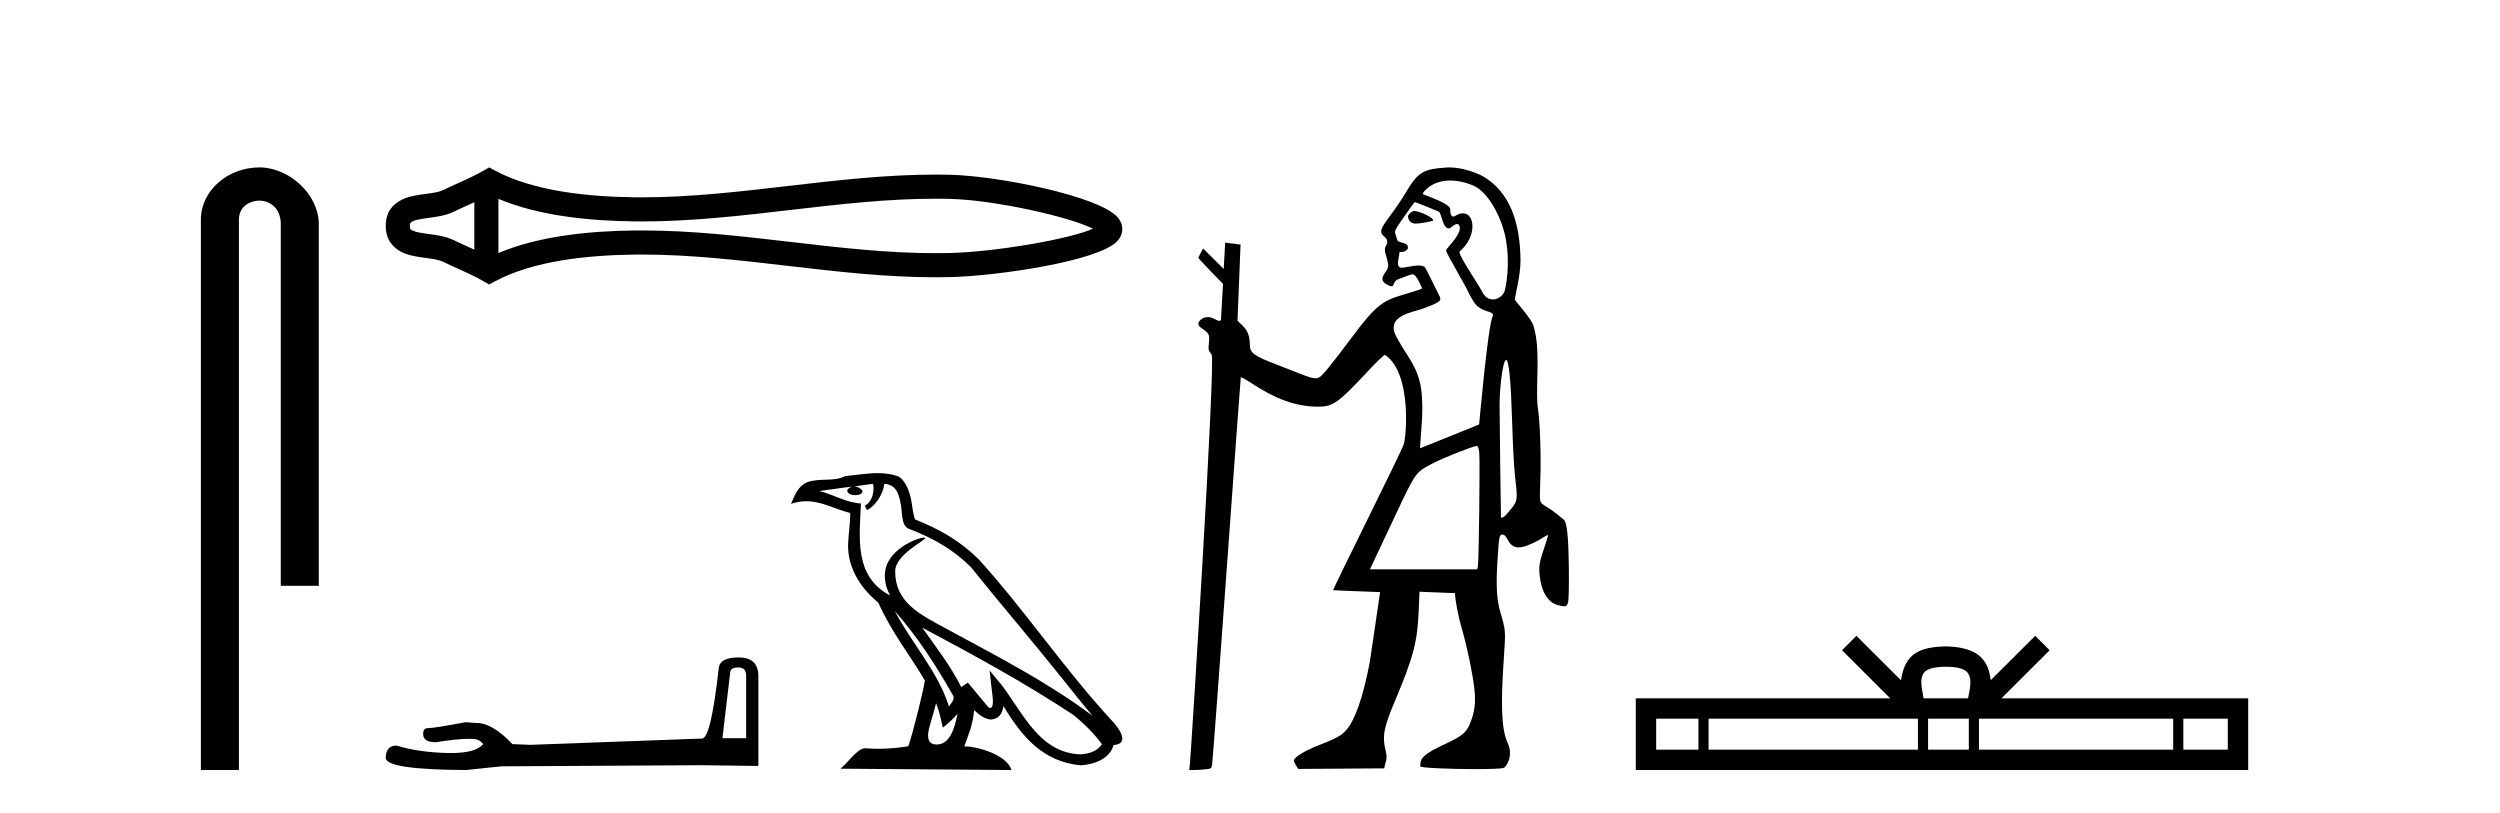 <?xml version='1.0' encoding='UTF-8' standalone='yes'?><svg xmlns='http://www.w3.org/2000/svg' xmlns:xlink='http://www.w3.org/1999/xlink' width='126.0' height='41.0' ><path d='M 13.069 8.437 C 11.5 8.437 10.124 9.591 10.124 11.072 L 10.124 38.809 L 12.041 38.809 L 12.041 11.072 C 12.041 10.346 12.68 10.111 13.081 10.111 C 13.502 10.111 14.151 10.406 14.151 11.296 L 14.151 29.526 L 16.067 29.526 L 16.067 11.296 C 16.067 9.813 14.598 8.437 13.069 8.437 Z' style='fill:#000000;stroke:none' /><path d='M 55.42 11.325 C 55.42 11.325 55.419 11.326 55.419 11.326 L 55.419 11.326 C 55.419 11.326 55.419 11.326 55.419 11.326 L 55.419 11.326 C 55.419 11.326 55.42 11.325 55.42 11.325 ZM 55.408 11.745 C 55.408 11.745 55.408 11.745 55.408 11.745 L 55.408 11.745 C 55.409 11.746 55.409 11.746 55.409 11.746 C 55.409 11.746 55.409 11.746 55.408 11.745 ZM 23.905 10.194 L 23.905 12.581 L 23.905 12.581 C 23.791 12.529 23.679 12.478 23.57 12.429 L 23.57 12.429 C 23.323 12.317 23.091 12.213 22.871 12.105 L 22.871 12.105 C 22.463 11.904 21.965 11.843 21.61 11.795 L 21.61 11.795 C 21.207 11.74 20.951 11.699 20.784 11.616 L 20.784 11.616 C 20.693 11.572 20.657 11.545 20.657 11.387 C 20.657 11.197 20.667 11.108 21.61 10.98 L 21.61 10.98 C 21.965 10.932 22.463 10.871 22.871 10.67 L 22.871 10.67 L 22.871 10.67 C 23.091 10.562 23.323 10.457 23.57 10.345 L 23.57 10.345 C 23.679 10.296 23.791 10.246 23.905 10.194 ZM 25.12 12.753 L 25.12 12.753 L 25.12 12.753 C 25.12 12.753 25.12 12.753 25.12 12.753 ZM 47.148 10.015 C 47.273 10.015 47.398 10.015 47.523 10.017 L 47.523 10.017 C 47.633 10.018 47.743 10.02 47.853 10.023 L 47.853 10.023 C 50.138 10.076 53.902 10.928 55.087 11.527 L 55.087 11.527 C 53.885 12.06 50.156 12.698 47.853 12.752 L 47.853 12.752 L 47.853 12.752 C 47.618 12.757 47.383 12.76 47.148 12.76 C 44.722 12.76 42.296 12.479 39.827 12.191 L 39.827 12.191 C 37.37 11.905 34.871 11.614 32.353 11.614 C 32.223 11.614 32.094 11.615 31.964 11.616 L 31.964 11.616 C 29.799 11.643 27.209 11.871 25.12 12.753 L 25.12 12.753 L 25.12 10.022 L 25.12 10.022 C 27.209 10.903 29.799 11.132 31.964 11.158 L 31.964 11.158 L 31.964 11.158 C 32.094 11.16 32.223 11.161 32.353 11.161 C 34.871 11.161 37.37 10.869 39.827 10.583 C 42.295 10.296 44.721 10.015 47.148 10.015 ZM 24.652 8.437 L 24.359 8.605 C 24.187 8.704 24.011 8.796 23.83 8.885 L 23.83 8.885 C 23.58 9.008 23.328 9.122 23.071 9.238 L 23.071 9.238 C 22.827 9.348 22.576 9.461 22.335 9.58 L 22.335 9.58 L 22.335 9.58 C 22.14 9.676 21.859 9.721 21.447 9.776 L 21.447 9.776 C 20.888 9.852 19.442 9.959 19.442 11.387 C 19.442 12.046 19.777 12.475 20.247 12.706 L 20.247 12.706 C 20.63 12.894 21.107 12.952 21.447 12.998 L 21.447 12.998 C 21.859 13.054 22.14 13.098 22.335 13.194 L 22.335 13.194 L 22.335 13.194 C 22.576 13.313 22.827 13.426 23.071 13.536 L 23.071 13.536 C 23.516 13.737 23.946 13.932 24.359 14.17 L 24.652 14.338 L 24.949 14.178 C 26.865 13.149 29.575 12.86 31.979 12.831 L 31.979 12.831 L 31.979 12.831 C 32.104 12.829 32.229 12.829 32.354 12.829 C 34.787 12.829 37.217 13.111 39.687 13.398 L 39.687 13.398 C 42.142 13.684 44.637 13.975 47.15 13.975 C 47.394 13.975 47.637 13.972 47.881 13.966 L 47.881 13.966 C 50.299 13.909 55.335 13.162 56.293 12.17 L 56.293 12.17 C 56.415 12.043 56.564 11.832 56.564 11.544 C 56.564 11.278 56.435 11.075 56.326 10.949 L 56.326 10.949 C 55.41 9.894 50.347 8.866 47.881 8.808 L 47.881 8.808 L 47.881 8.808 C 47.767 8.806 47.652 8.804 47.538 8.802 L 47.538 8.802 C 47.408 8.801 47.279 8.8 47.15 8.8 C 44.638 8.8 42.142 9.091 39.687 9.377 C 37.217 9.664 34.787 9.946 32.354 9.946 C 32.229 9.946 32.104 9.945 31.979 9.944 L 31.979 9.944 C 29.575 9.914 26.865 9.625 24.949 8.597 L 24.652 8.437 Z' style='fill:#000000;stroke:none' /><path d='M 37.214 33.638 Q 37.606 33.638 37.606 34.049 L 37.606 37.204 L 36.411 37.204 L 36.803 33.881 Q 36.822 33.638 37.214 33.638 ZM 37.232 33.134 Q 36.28 33.134 36.224 33.676 Q 35.832 37.204 35.384 37.223 L 26.722 37.54 L 25.826 37.503 Q 24.818 36.439 24.034 36.439 Q 23.754 36.42 23.456 36.401 Q 21.869 36.7 21.552 36.7 Q 21.327 36.7 21.327 36.999 Q 21.327 37.409 21.962 37.409 Q 23.052 37.236 23.634 37.236 Q 23.74 37.236 23.829 37.241 Q 24.146 37.241 24.352 37.503 Q 23.988 37.953 22.722 37.953 Q 22.625 37.953 22.522 37.951 Q 21.085 37.913 19.983 37.577 Q 19.442 37.577 19.442 38.212 Q 19.498 38.791 23.493 38.809 L 25.266 38.623 L 35.384 38.567 L 38.222 38.604 L 38.222 34.049 Q 38.203 33.134 37.232 33.134 Z' style='fill:#000000;stroke:none' /><path d='M 45.094 30.795 L 45.094 30.795 C 46.224 32.065 47.16 33.514 47.994 34.986 C 48.169 35.202 47.972 35.4 47.827 35.605 C 47.278 33.86 46.013 32.514 45.094 30.795 ZM 44 24.385 C 44.094 24.825 43.921 25.332 43.587 25.482 L 43.694 25.709 C 44.11 25.511 44.511 24.919 44.57 24.387 C 45.139 24.42 45.295 24.849 45.384 25.346 C 45.49 25.685 45.382 26.509 45.812 26.652 C 47.083 27.144 48.055 27.713 48.927 28.574 C 50.432 30.456 52.005 32.278 53.51 34.162 C 54.094 34.896 54.629 35.567 55.063 36.074 C 52.778 34.366 50.224 33.059 47.719 31.701 C 46.388 30.978 45.117 30.386 45.117 28.793 C 45.117 27.937 46.696 27.219 46.63 27.107 C 46.625 27.098 46.607 27.093 46.578 27.093 C 46.254 27.093 44.595 27.708 44.595 29.005 C 44.595 29.364 44.691 29.698 44.859 30.008 C 44.856 30.008 44.854 30.008 44.851 30.008 C 43.032 29.044 43.321 27.094 43.391 25.375 C 42.635 25.333 42.012 24.921 41.295 24.749 C 41.851 24.677 42.406 24.584 42.965 24.526 L 42.965 24.526 C 42.86 24.547 42.764 24.608 42.7 24.693 C 42.691 24.877 42.899 24.957 43.101 24.957 C 43.298 24.957 43.49 24.88 43.471 24.747 C 43.382 24.608 43.22 24.518 43.053 24.518 C 43.049 24.518 43.044 24.518 43.039 24.518 C 43.317 24.479 43.686 24.42 44 24.385 ZM 47.178 35.443 C 47.341 35.839 47.425 36.259 47.517 36.675 C 47.782 36.46 48.039 36.24 48.257 35.977 L 48.257 35.977 C 48.115 36.747 47.851 37.524 47.21 37.524 C 46.822 37.524 46.642 37.261 46.891 36.467 C 47.008 36.092 47.101 35.734 47.178 35.443 ZM 46.481 31.633 L 46.481 31.633 C 49.075 33.015 51.644 34.41 54.097 36.032 C 54.675 36.5 55.19 37.022 55.538 37.51 C 55.307 37.869 54.867 37.993 54.46 38.02 C 52.384 37.948 51.571 35.946 50.474 34.515 L 49.877 33.791 L 49.98 34.719 C 49.987 34.886 50.158 35.678 49.903 35.678 C 49.881 35.678 49.857 35.672 49.828 35.659 L 48.779 34.403 C 48.667 34.477 48.561 34.561 48.445 34.63 C 47.924 33.576 47.162 32.596 46.481 31.633 ZM 44.242 23.847 C 43.697 23.847 43.139 23.945 42.609 23.994 C 41.977 24.303 41.338 24.068 40.675 24.308 C 40.197 24.523 40.063 24.958 39.865 25.394 C 40.147 25.3 40.403 25.262 40.645 25.262 C 41.417 25.262 42.038 25.65 42.854 25.857 C 42.853 26.267 42.788 26.731 42.758 27.199 C 42.631 28.468 43.3 29.581 44.266 30.374 C 44.958 31.915 45.916 33.097 46.615 34.3 C 46.532 34.84 46.029 36.879 45.781 37.611 C 45.295 37.692 44.777 37.739 44.268 37.739 C 44.062 37.739 43.858 37.731 43.658 37.715 C 43.642 37.713 43.627 37.712 43.611 37.712 C 43.218 37.712 42.786 38.384 42.362 38.742 L 50.975 38.809 C 50.756 38.033 49.225 37.621 48.681 37.621 C 48.65 37.621 48.622 37.622 48.598 37.625 C 48.79 37.076 49.029 36.56 49.097 35.793 C 49.338 36.008 49.607 36.241 49.944 36.265 C 50.355 36.234 50.522 35.953 50.574 35.586 C 51.506 37.128 52.548 38.386 54.46 38.572 C 55.121 38.539 55.944 38.25 56.122 37.548 C 56.998 37.499 56.356 36.645 56.031 36.311 C 53.646 33.73 51.678 30.783 49.322 28.183 C 48.414 27.288 47.39 26.682 46.121 26.18 C 46.026 25.948 45.995 25.618 45.934 25.255 C 45.867 24.859 45.656 24.21 45.269 24.009 C 44.94 23.888 44.594 23.847 44.242 23.847 Z' style='fill:#000000;stroke:none' /><path d='M 71.28 10.635 C 71.258 10.635 71.238 10.638 71.222 10.643 C 71.103 10.681 70.966 10.821 70.962 10.907 C 70.961 10.932 70.988 11.24 71.293 11.267 C 71.309 11.269 71.327 11.269 71.347 11.269 C 71.616 11.269 72.198 11.145 72.222 11.121 C 72.33 11.013 71.565 10.635 71.28 10.635 ZM 73.096 9.097 C 73.42 9.097 73.803 9.167 74.246 9.35 C 74.908 9.623 75.527 10.665 75.8 11.638 C 75.989 12.311 76.102 13.481 75.849 14.618 C 75.793 14.868 75.524 15.092 75.241 15.092 C 75.039 15.092 74.831 14.979 74.688 14.682 C 74.521 14.333 73.44 12.78 73.569 12.671 C 74.443 11.933 74.352 10.752 73.735 10.752 C 73.623 10.752 73.493 10.791 73.349 10.878 C 73.308 10.903 73.273 10.914 73.244 10.914 C 73.097 10.914 73.092 10.638 73.092 10.54 C 73.091 10.244 71.707 9.81 71.707 9.777 C 71.707 9.682 72.156 9.097 73.096 9.097 ZM 71.303 10.182 C 71.355 10.182 72.538 10.678 72.538 10.678 C 72.706 10.956 72.717 11.512 73.042 11.512 C 73.094 11.512 73.301 11.29 73.44 11.29 C 73.467 11.29 73.491 11.298 73.511 11.318 C 73.843 11.643 72.882 12.523 72.882 12.615 C 72.882 12.779 73.864 14.363 74.07 14.86 C 74.327 15.328 74.447 15.518 74.908 15.669 C 75.139 15.744 75.288 15.803 75.237 15.912 C 74.976 16.474 74.556 21.383 74.547 21.393 C 74.538 21.403 71.567 22.595 71.567 22.595 L 71.673 21.092 C 71.732 19.51 71.572 18.854 70.867 17.795 C 70.626 17.434 70.414 17.039 70.359 16.932 C 69.824 15.899 71.249 15.73 71.722 15.552 C 72.63 15.21 72.685 15.162 72.517 14.855 C 72.472 14.773 71.87 13.531 71.822 13.476 C 71.764 13.411 71.638 13.378 71.465 13.378 C 71.324 13.378 70.743 13.493 70.661 13.493 C 70.484 13.493 70.408 13.39 70.489 13.021 C 70.555 12.723 70.481 12.699 70.608 12.699 C 70.8 12.699 70.96 12.599 70.96 12.478 C 70.96 12.344 70.866 12.27 70.631 12.22 C 70.528 12.198 70.437 12.15 70.428 12.115 C 70.418 12.079 70.381 11.954 70.343 11.839 C 70.276 11.628 70.276 11.628 70.769 10.918 C 71.04 10.527 71.28 10.196 71.302 10.183 C 71.302 10.182 71.303 10.182 71.303 10.182 ZM 75.908 18.139 C 76.05 18.139 76.153 19.236 76.217 21.411 C 76.246 22.426 76.309 23.583 76.356 23.983 C 76.495 25.168 76.487 25.241 76.181 25.625 C 76.037 25.805 75.879 25.984 75.831 26.023 C 75.775 26.067 75.711 26.095 75.675 26.095 C 75.66 26.095 75.651 26.09 75.649 26.079 C 75.641 26.03 75.579 21.11 75.579 20.442 C 75.578 19.664 75.699 18.585 75.825 18.253 C 75.854 18.177 75.882 18.139 75.908 18.139 ZM 74.427 22.476 C 74.489 22.476 74.524 22.568 74.553 22.801 C 74.598 23.156 74.535 28.359 74.484 28.566 L 74.452 28.693 L 69.045 28.693 L 70.389 25.839 C 71.366 23.775 71.353 23.792 72.249 23.334 C 72.793 23.055 74.264 22.476 74.427 22.476 ZM 73.055 8.437 C 72.997 8.437 72.939 8.439 72.882 8.443 C 71.795 8.523 71.48 8.631 70.881 9.659 C 70.705 9.961 70.346 10.495 70.083 10.846 C 69.585 11.51 69.525 11.671 69.703 11.867 C 69.768 11.939 70.055 12.082 69.843 12.408 C 69.712 12.608 69.899 12.956 69.918 13.097 C 69.943 13.281 70.046 13.423 69.835 13.702 C 69.555 14.073 69.687 14.203 69.844 14.305 C 69.968 14.385 70.058 14.429 70.148 14.429 C 70.276 14.429 70.206 14.156 70.495 14.063 C 70.832 13.954 71.048 13.829 71.206 13.829 C 71.393 13.829 71.646 14.467 71.668 14.522 C 71.701 14.606 70.395 14.896 69.935 15.139 C 69.418 15.413 69.023 15.817 68.209 16.902 C 67.149 18.318 66.691 18.886 66.521 18.997 C 66.451 19.043 66.4 19.065 66.322 19.065 C 66.26 19.065 66.181 19.052 66.062 19.027 C 65.889 18.991 64.731 18.52 64.404 18.397 C 63.195 17.939 62.992 17.791 62.992 17.373 C 62.992 16.939 62.881 16.656 62.611 16.397 L 62.37 16.166 L 62.524 12.326 C 62.515 12.317 61.748 12.231 61.748 12.231 L 61.675 13.556 L 60.634 12.519 L 60.392 12.989 C 60.392 13.033 61.639 14.31 61.639 14.31 L 61.539 16.075 C 61.535 16.146 61.503 16.172 61.457 16.172 C 61.385 16.172 61.277 16.111 61.182 16.061 C 61.079 16.008 60.973 15.981 60.871 15.981 C 60.75 15.981 60.636 16.019 60.541 16.094 C 60.352 16.243 60.351 16.396 60.54 16.525 C 60.943 16.802 60.971 16.855 60.93 17.266 C 60.893 17.631 60.898 17.654 61.066 17.865 C 61.276 18.13 60.033 37.918 59.97 38.513 L 59.939 38.809 L 60.208 38.809 C 60.356 38.809 60.607 38.793 60.767 38.773 C 61.049 38.74 61.059 38.732 61.09 38.534 C 61.156 38.119 62.517 19.04 62.535 19.018 C 62.537 19.017 62.54 19.016 62.544 19.016 C 62.588 19.016 62.778 19.119 62.992 19.261 C 64.295 20.126 65.331 20.497 66.445 20.497 C 66.45 20.497 66.455 20.497 66.461 20.497 C 67.177 20.495 67.47 20.286 68.896 18.758 C 69.399 18.219 69.744 17.887 69.805 17.887 C 69.807 17.887 69.809 17.888 69.81 17.889 C 71.157 18.794 70.889 22.036 70.739 22.421 C 70.648 22.654 69.808 24.392 68.871 26.284 C 67.934 28.175 67.178 29.733 67.189 29.745 C 67.201 29.756 69.558 29.842 69.558 29.842 L 69.04 33.359 C 68.698 35.142 68.303 36.281 67.844 36.803 C 67.61 37.07 67.339 37.22 66.524 37.536 C 65.77 37.828 65.233 38.153 65.207 38.332 C 65.198 38.396 65.431 38.754 65.431 38.754 L 69.771 38.725 C 69.794 38.432 69.958 38.309 69.839 37.847 C 69.65 37.108 69.753 36.643 70.28 35.39 C 71.25 33.088 71.437 32.372 71.506 30.713 L 71.543 29.823 L 73.334 29.895 C 73.334 30.227 73.492 31.052 73.677 31.686 C 73.943 32.598 74.219 33.925 74.309 34.726 C 74.385 35.403 74.326 35.876 74.094 36.456 C 73.849 37.067 73.494 37.175 72.504 37.659 C 71.601 38.1 71.583 38.312 71.582 38.623 C 71.582 38.706 73.155 38.763 74.379 38.763 C 75.079 38.763 75.666 38.744 75.778 38.702 C 75.947 38.638 76.278 38.061 75.99 37.453 C 75.652 36.737 75.639 35.38 75.795 33.151 C 75.89 31.803 75.887 31.769 75.621 30.866 C 75.43 30.216 75.392 29.524 75.475 28.213 C 75.552 27.015 75.566 26.941 75.728 26.941 C 75.814 26.941 75.889 27.017 75.988 27.203 C 76.129 27.468 76.295 27.589 76.537 27.589 C 76.604 27.589 76.677 27.58 76.756 27.562 C 77.016 27.504 77.497 27.277 77.841 27.051 C 77.917 27.001 77.983 26.97 78.011 26.97 C 78.02 26.97 78.025 26.974 78.025 26.981 C 78.025 27.008 77.923 27.334 77.799 27.704 C 77.558 28.422 77.533 28.653 77.636 29.254 C 77.755 29.941 78.059 30.371 78.518 30.498 C 78.658 30.537 78.757 30.559 78.829 30.559 C 78.953 30.559 78.997 30.495 79.035 30.346 C 79.065 30.228 79.08 29.447 79.069 28.58 C 79.049 26.987 78.974 26.309 78.803 26.181 C 78.76 26.148 78.601 26.02 78.451 25.896 C 78.301 25.771 78.063 25.606 77.921 25.528 C 77.755 25.437 77.651 25.336 77.626 25.242 C 77.605 25.162 77.607 24.679 77.631 24.168 C 77.679 23.137 77.614 21.179 77.513 20.611 C 77.469 20.365 77.458 19.844 77.481 19.029 C 77.518 17.676 77.47 17.036 77.288 16.421 C 77.177 16.043 76.375 15.192 76.353 15.104 C 76.326 14.995 76.64 13.917 76.633 13.123 C 76.617 11.144 76.065 9.719 74.834 8.94 C 74.554 8.763 73.77 8.437 73.055 8.437 Z' style='fill:#000000;stroke:none' /><path d='M 98.069 33.604 C 98.57 33.604 98.871 33.689 99.027 33.778 C 99.481 34.068 99.265 34.761 99.192 35.195 L 96.947 35.195 C 96.893 34.752 96.648 34.076 97.112 33.778 C 97.268 33.689 97.569 33.604 98.069 33.604 ZM 85.601 36.222 L 85.601 37.782 L 83.471 37.782 L 83.471 36.222 ZM 96.663 36.222 L 96.663 37.782 L 86.113 37.782 L 86.113 36.222 ZM 99.228 36.222 L 99.228 37.782 L 97.175 37.782 L 97.175 36.222 ZM 109.528 36.222 L 109.528 37.782 L 99.74 37.782 L 99.74 36.222 ZM 112.281 36.222 L 112.281 37.782 L 110.04 37.782 L 110.04 36.222 ZM 93.563 32.045 L 92.838 32.773 L 95.266 35.195 L 82.444 35.195 L 82.444 38.809 L 113.309 38.809 L 113.309 35.195 L 100.873 35.195 L 103.302 32.773 L 102.576 32.045 L 100.33 34.284 C 100.196 32.927 99.266 32.615 98.069 32.577 C 96.792 32.611 96.007 32.9 95.809 34.284 L 93.563 32.045 Z' style='fill:#000000;stroke:none' /></svg>